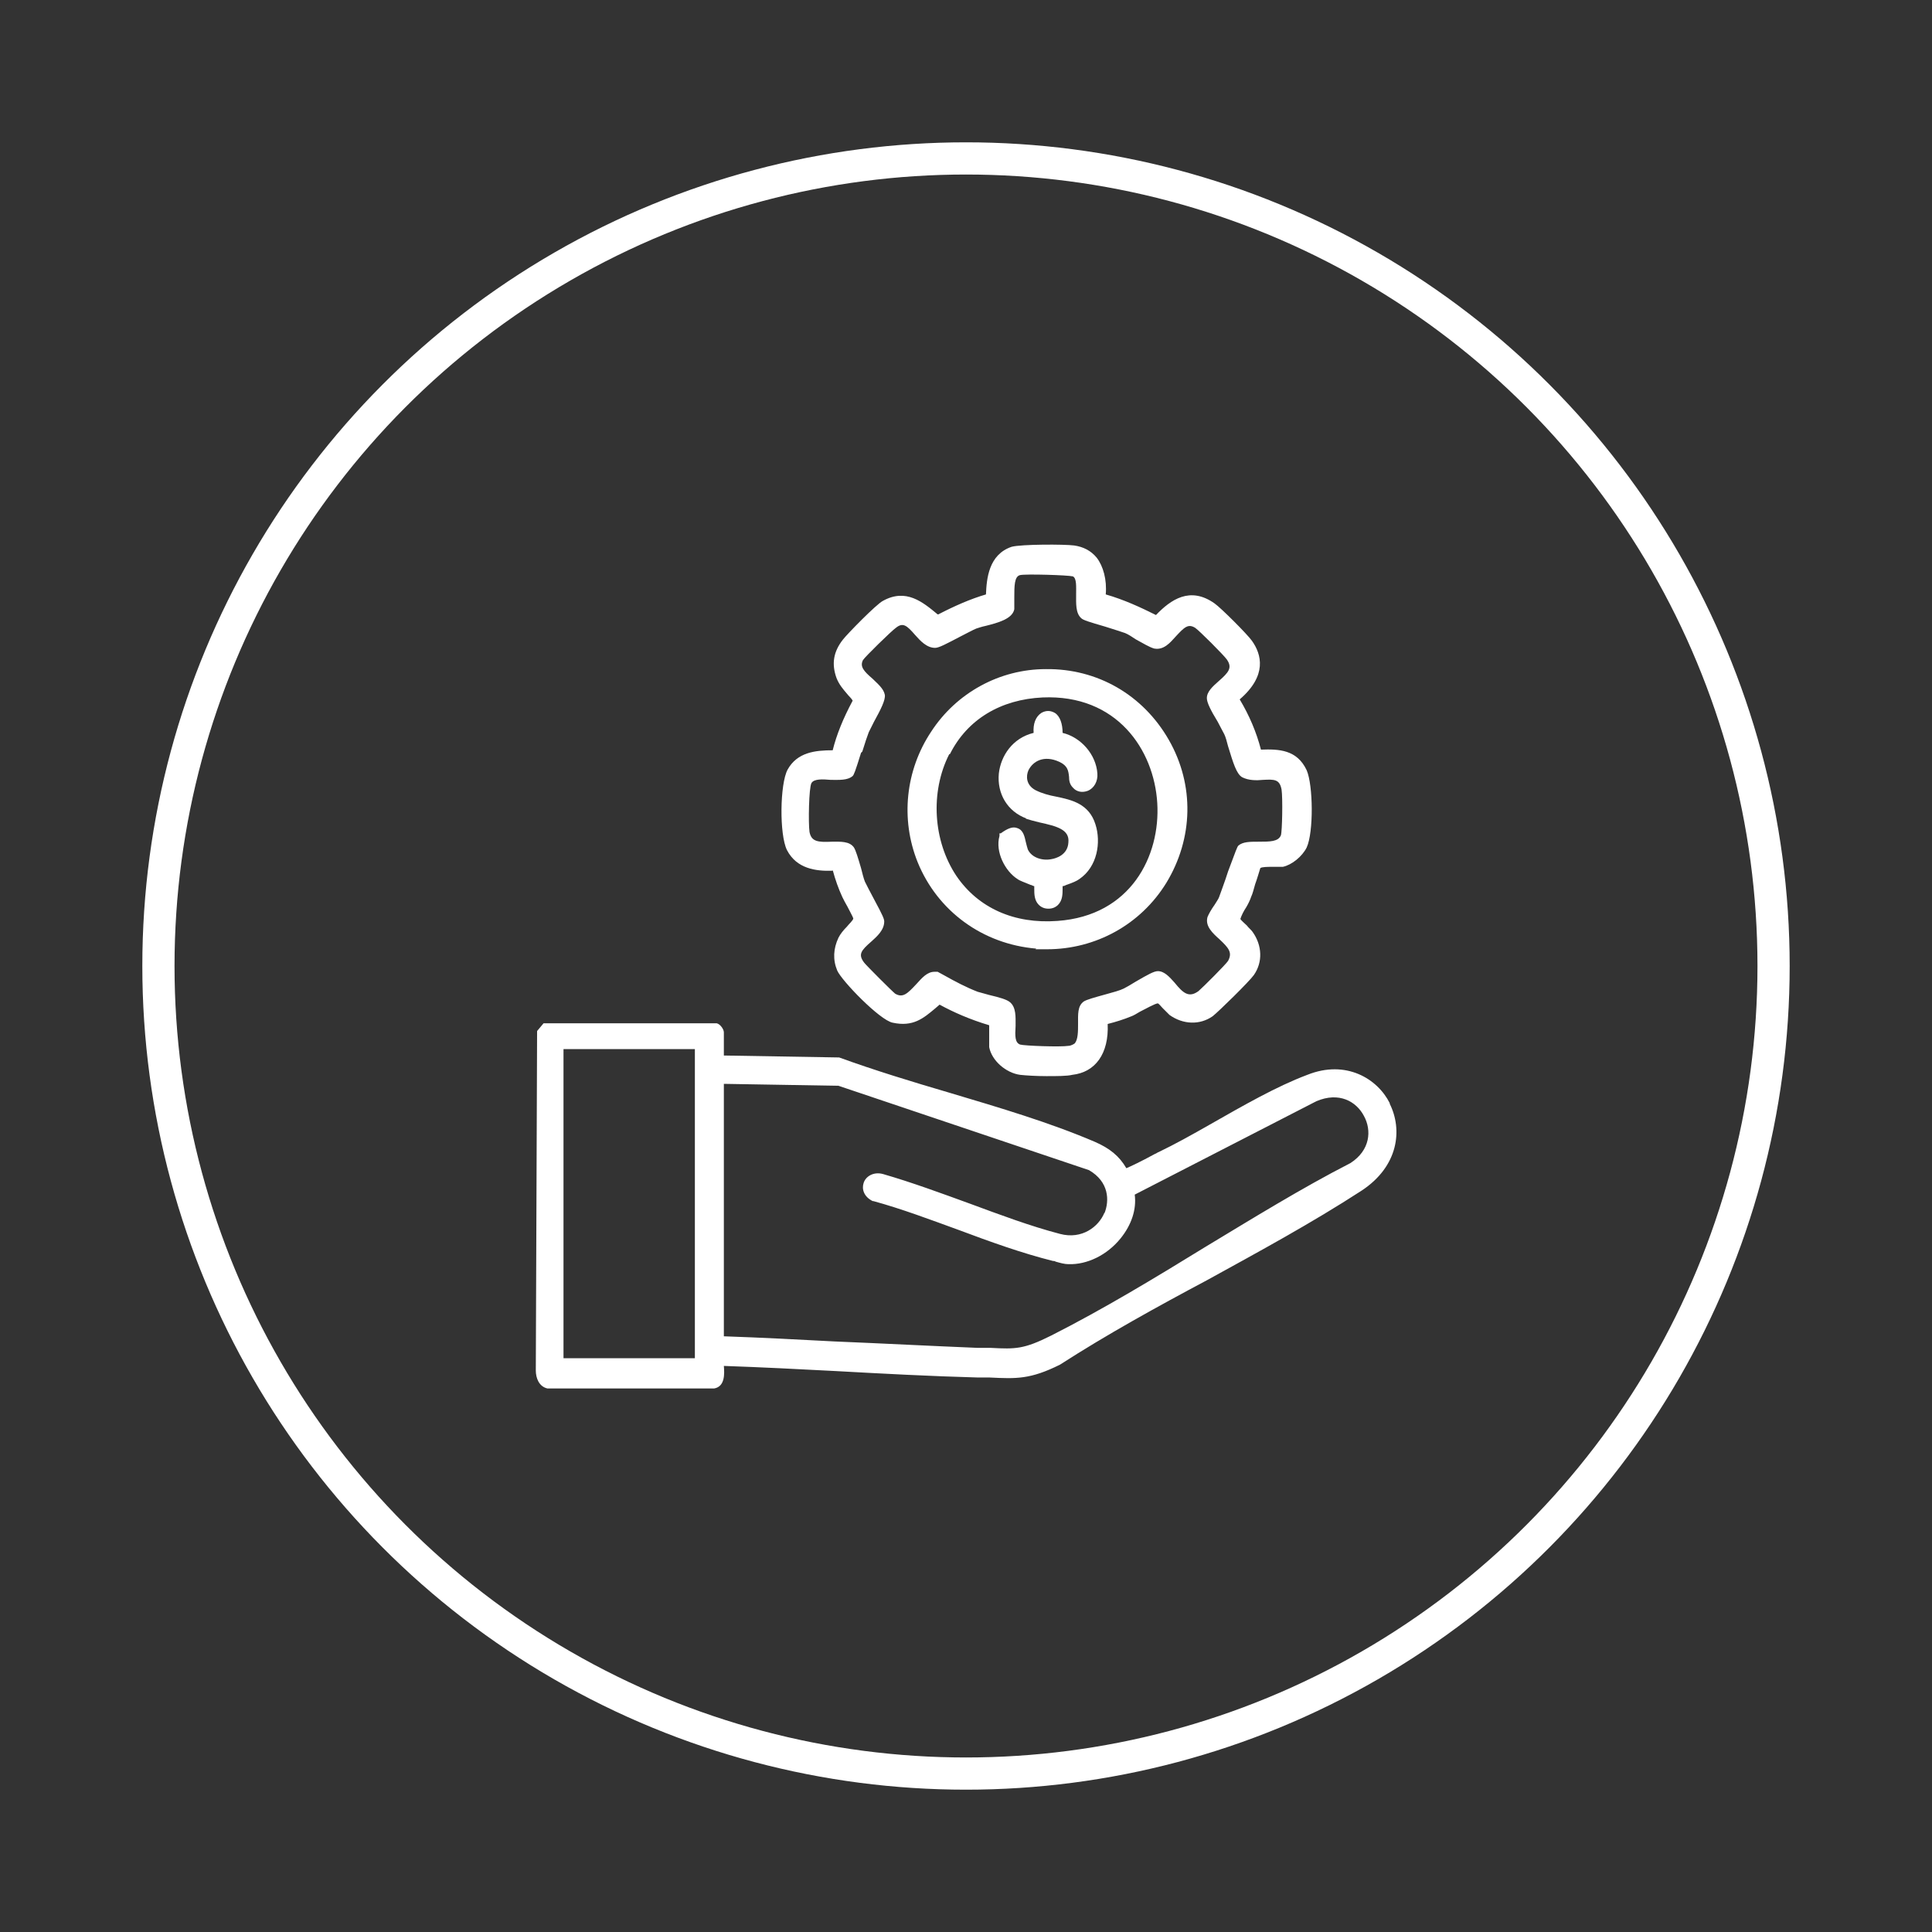 <svg xmlns="http://www.w3.org/2000/svg" id="Layer_1" data-name="Layer 1" viewBox="0 0 300 300"><rect x="0" y="0" width="300" height="300" fill="#333333" stroke="none"/><defs><style>      .cls-1 {        fill: #fff;      }      .cls-2 {        fill: none;        stroke: #fff;        stroke-miterlimit: 10;        stroke-width: 5px;      }    </style></defs><circle class="cls-2" cx="150" cy="150" r="125.4"></circle><g><path class="cls-1" d="M215.8,171.3c-1.9-3.8-6.8-6.8-12.8-4.4-4.8,1.8-10,4.8-15.1,7.7-2.8,1.6-5.5,3.1-8,4.3-.1,0-.3.2-.6.3-2.2,1.2-3.7,1.9-4.4,2.2-1.1-1.9-2.6-3.1-4.9-4.1-7-3-14.8-5.3-22.5-7.6-5.8-1.7-11.7-3.5-17.2-5.5h-.1s-17.8-.3-17.8-.3v-3.6c0-.5-.6-1.3-1.1-1.4h0s-26.9,0-26.9,0l-1,1.2-.2,52.7c0,1.2.5,2.5,1.8,2.8h25.9s0,0,0,0c1.7-.3,1.6-2.3,1.5-3.5h0c5.8.2,11.7.5,17.4.8,7.2.4,14.7.8,22.1,1,.7,0,1.3,0,1.8,0,4.1.2,6.3.3,10.9-2h0c7.3-4.7,15.1-9,22.8-13.1,8-4.4,16.3-8.9,24-13.9,5.8-3.8,6.4-9.5,4.4-13.5ZM87.5,210.9v-48h20.4v48h-20.4ZM171.5,188.3c-.9,2.2-3.5,4.2-6.9,3.3-4.6-1.2-9.4-3-14-4.7-4.4-1.6-9-3.3-13.5-4.6-1.5-.4-2.7.4-3,1.4-.3.9,0,2.1,1.4,2.8h.1c4.4,1.2,8.9,2.9,13.3,4.5,4.8,1.8,9.8,3.6,14.6,4.8.1,0,.3,0,.4.1.7.2,1.4.4,2,.4,2.9.1,6-1.4,8.1-4,1.7-2.1,2.5-4.5,2.2-6.8l28.2-14.5c3.5-1.5,6.2,0,7.4,2.3,1.2,2.2,1,5.3-2.1,7.3-7.6,3.9-15.2,8.6-22.5,13-7.8,4.8-15.9,9.7-24,13.8-4.2,2.1-5.5,2.1-9.3,1.9-.6,0-1.3,0-2,0-7.4-.3-15-.7-22.3-1-5.6-.3-11.4-.6-17.2-.8v-39.2l17.8.3,38.9,13.1c3.1,1.8,3.2,4.7,2.4,6.7Z"></path><path class="cls-1" d="M129.3,135.1c.4,1.5.9,2.9,1.5,4.2.2.4.5,1,.8,1.5.3.6.8,1.5.9,1.8,0,.3-.7.9-1,1.3-.5.5-1,1.1-1.3,1.7-.8,1.7-.9,3.4-.2,5.1.7,1.6,6.6,7.7,8.6,8.1,3.2.7,4.8-.7,6.6-2.2.2-.2.5-.4.7-.6,2.2,1.2,4.7,2.3,7.7,3.2,0,.3,0,1.2,0,1.7,0,.6,0,1.2,0,1.7.4,2.1,2.6,4,4.8,4.3.9.1,2.5.2,4.1.2s3.2,0,4-.2c3.6-.4,5.7-3.3,5.5-7.9,1.2-.3,2.5-.7,3.7-1.2.3-.1.8-.4,1.3-.7.8-.4,2.4-1.3,2.8-1.3h0c.2.1.5.5.7.7.4.4.8.8,1.1,1.1,2.1,1.5,4.7,1.6,6.7.2.9-.7,5.7-5.4,6.4-6.4,1.4-2,1.3-4.6-.2-6.7-.2-.3-.6-.6-.9-1-.3-.3-.8-.7-1-1,.2-.6.5-1.2.9-1.8.3-.5.6-1.1.8-1.7.2-.4.4-1.2.6-1.9.3-.8.7-2.2.8-2.5.2-.2,1.3-.2,1.8-.2.6,0,1.2,0,1.7,0,1.4-.3,3-1.6,3.7-3,1.1-2.4,1-9.7,0-12-1.5-3.2-4.3-3.3-7.1-3.2-.7-2.7-1.8-5.3-3.3-7.8,4.3-3.7,3.4-7,1.9-9.1-.7-1-4.8-5.1-5.8-5.8-3.8-2.7-6.8-.6-9.1,1.8-2.4-1.2-5-2.4-7.8-3.2.2-2.3-.4-4.4-1.4-5.7-.9-1.1-2.1-1.7-3.5-1.9-1.5-.2-8.2-.2-9.7.2-3.6,1.2-3.9,5-4,7.4-2.4.7-4.9,1.8-7.4,3.1,0,0,0,0-.1,0-2.3-1.9-4.9-4.1-8.5-2.1-1,.5-5.5,5.1-6.2,6-1.5,1.9-1.8,3.8-1,6,.4,1,1,1.7,1.6,2.4.3.4.7.7.9,1.1-1.5,2.8-2.5,5.3-3.1,7.7-2.7,0-5.5.3-7,3-1.2,2.2-1.3,10.1-.1,12.5,1.5,2.9,4.5,3.3,7.1,3.2ZM133.9,116.7c.4-1.3.8-2.5,1-3,.2-.4.5-1,.8-1.6,1.1-2,1.8-3.4,1.7-4.2-.2-1-1.1-1.7-1.9-2.5-1.4-1.2-2-1.9-1.5-2.9.3-.5,4.5-4.6,5.1-5,1.1-.9,1.7-.4,3,1.1.8.9,1.8,2,3.1,2,.6,0,1.7-.6,4-1.8,1-.5,1.9-1,2.4-1.2.3-.1.9-.3,1.4-.4,2-.5,4.2-1.1,4.5-2.6,0-.5,0-1.1,0-1.8,0-1.8,0-3.3.9-3.5.9-.2,7.4,0,8.2.2.6.3.5,1.6.5,2.8,0,1.4-.1,2.9.8,3.7.3.3,1.3.6,3.7,1.3,1.3.4,2.5.8,3.1,1,.5.2,1.1.6,1.7,1,1.1.6,2.1,1.2,2.8,1.4,1.5.3,2.5-.9,3.4-1.9,1.3-1.4,1.9-2,3-1.3.6.4,4.4,4.2,4.9,4.9.9,1.3.3,2-1.3,3.4-.9.8-1.8,1.6-1.8,2.6,0,.7.6,1.9,1.7,3.7.4.8.8,1.5,1,1.9.2.4.4,1.1.6,1.9.8,2.6,1.3,4.3,2.2,4.8,1,.5,2.2.5,3.2.4,1.8-.1,2.6-.1,2.9,1.5.2,1.3.1,6.5-.1,7.1-.4,1-1.7,1-3.5,1-1.3,0-2.4,0-3.1.6-.2.2-.4.8-1.6,4-.5,1.6-1.2,3.4-1.4,4-.1.3-.4.7-.7,1.2-.5.7-.9,1.4-1.1,1.9-.4,1.4.8,2.5,1.8,3.4,1.5,1.4,2.1,2.1,1.4,3.4-.3.5-3.9,4.1-4.6,4.7-1.5,1.1-2.4.3-3.7-1.3-.8-.9-1.6-1.8-2.6-1.8-.6,0-1.5.5-3.4,1.6-.8.5-1.5.9-1.9,1.1-.6.3-1.7.6-2.8.9-1.8.5-2.9.8-3.4,1.1-1,.7-.9,2-.9,3.5,0,1.1,0,2.4-.5,3l.5.4-.5-.4c-.1.1-.6.4-1,.4-1.2.2-6.8,0-7.5-.2-.8-.3-.8-1.3-.7-2.9,0-1.4.1-2.9-.9-3.7-.5-.4-1.5-.7-3.2-1.1-.7-.2-1.4-.4-1.8-.5-1.8-.7-3.5-1.6-5.1-2.5-.4-.2-.7-.4-1.1-.6h-.1c0,0-.1,0-.1,0,0,0-.2,0-.3,0-1.1,0-1.9.9-2.8,1.9-1.4,1.5-2.1,2.2-3.3,1.5-.5-.4-4.4-4.3-4.8-4.8-1-1.3-.5-1.9,1.1-3.3.9-.8,2-1.8,2-3.1,0-.4-.2-.9-1.6-3.5-.6-1.1-1.2-2.3-1.4-2.7-.2-.5-.4-1.3-.6-2.1-.5-1.7-.8-2.7-1.1-3.2-.7-1-2.1-.9-3.4-.9-2.2.1-3.2,0-3.5-1.5-.2-1.4-.1-6.9.3-7.6.4-.7,1.8-.6,3-.5,1.3,0,2.6.1,3.4-.6.2-.2.4-.7,1.3-3.6Z"></path><path class="cls-1" d="M160.8,147.4c.6,0,1.2,0,1.8,0,7.5,0,14.5-3.8,18.5-10.3,4.2-6.9,4.4-15.2.4-22.2-4-7-11.1-11.1-19.1-11-7.2,0-13.9,3.7-17.8,9.7-4,6-4.8,13.6-2.1,20.3,3.1,7.6,10.1,12.7,18.4,13.4ZM147.5,117.1c2.7-5.4,7.9-8.5,14.4-8.8,11.5-.5,17.3,8.1,17.8,16.4.5,8.2-4.1,17.5-15.5,18.3-6.7.5-12.3-2-15.7-7-3.6-5.4-4.1-13-1.1-18.9Z"></path><path class="cls-1" d="M159.2,127.1c.6.2,1.4.4,2.2.6,2.7.6,4.7,1.1,4.5,3.1-.1,2-2,2.5-2.6,2.6-1.4.3-3.1-.2-3.7-1.5-.1-.3-.2-.7-.3-1.1-.2-.9-.4-1.9-1.3-2.2-.7-.3-1.5,0-2.6.8h-.2c0,.1,0,.4,0,.4-.7,2.5.9,5.5,2.8,6.7.4.3,1.1.5,2,.9.2,0,.4.2.6.2,0,.1,0,.3,0,.4,0,.8,0,1.8.7,2.5.4.4.9.6,1.5.6s1.1-.2,1.5-.6c.7-.7.7-1.7.7-2.5,0-.1,0-.3,0-.4.2,0,.4-.1.6-.2.9-.3,1.6-.6,2-.9,2.8-1.9,3.4-5.7,2.5-8.5-1-3.2-3.7-3.8-6.1-4.3-1.1-.2-2.2-.5-3.2-1-1.5-.8-1.5-2.2-1.1-3.1.7-1.4,2.4-2.4,4.8-1.3,1.3.6,1.4,1.4,1.5,2.3,0,.6.1,1.2.6,1.7.6.7,1.5.8,2.3.5,1-.4,1.6-1.5,1.5-2.7-.2-2.9-2.5-5.6-5.4-6.3,0-1.4-.4-2.6-1.2-3.1-.7-.4-1.4-.4-2.1,0-.9.6-1.3,1.7-1.2,3.1-3.3.8-5.1,3.6-5.4,6.3-.3,3.1,1.3,5.9,4.3,7Z"></path></g></svg>